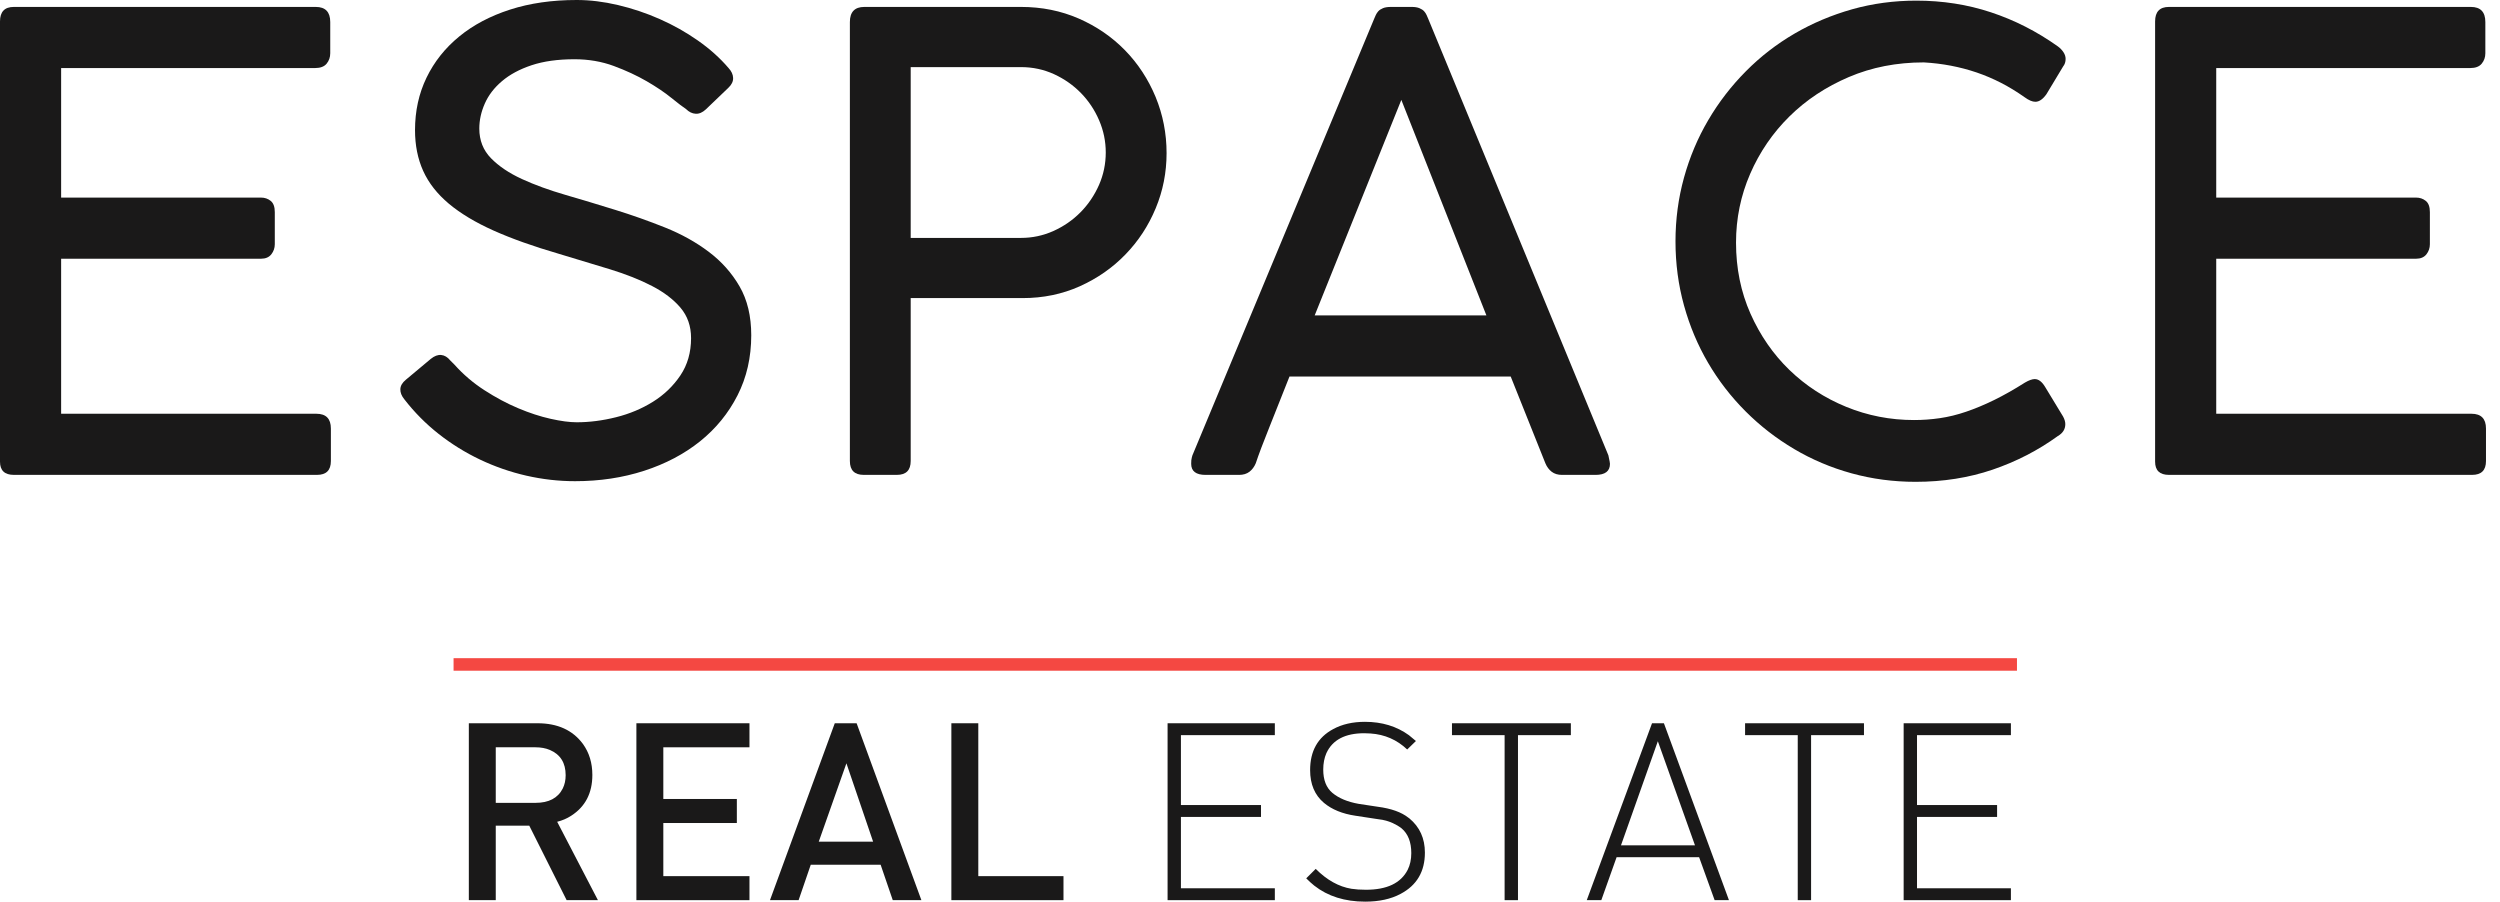 <svg width="122" height="44" viewBox="0 0 122 44" fill="none" xmlns="http://www.w3.org/2000/svg">
<path fill-rule="evenodd" clip-rule="evenodd" d="M15.409 0.338C15.88 0.338 16.116 0.584 16.116 1.076V2.599C16.116 2.794 16.057 2.963 15.94 3.106C15.822 3.25 15.635 3.321 15.378 3.321H2.983V9.642H12.733C12.918 9.642 13.076 9.696 13.21 9.803C13.343 9.911 13.41 10.093 13.41 10.35V11.918C13.41 12.102 13.353 12.266 13.241 12.41C13.128 12.554 12.959 12.626 12.733 12.626H2.983V20.191H15.439C15.911 20.191 16.147 20.433 16.147 20.914V22.498C16.147 22.949 15.922 23.174 15.47 23.174H0.677C0.225 23.174 0 22.959 0 22.529V1.046C0 0.574 0.225 0.338 0.677 0.338H15.409Z" fill="#1A1919"/>
<path fill-rule="evenodd" clip-rule="evenodd" d="M33.477 5.321C33.334 5.228 33.099 5.049 32.77 4.783C32.443 4.516 32.04 4.244 31.563 3.967C31.087 3.691 30.551 3.442 29.956 3.221C29.361 3.001 28.72 2.891 28.034 2.891C27.224 2.891 26.527 2.989 25.942 3.183C25.358 3.378 24.876 3.637 24.497 3.96C24.117 4.282 23.838 4.646 23.659 5.052C23.48 5.456 23.39 5.864 23.39 6.274C23.39 6.848 23.579 7.33 23.959 7.72C24.338 8.109 24.841 8.447 25.466 8.735C26.091 9.022 26.801 9.28 27.596 9.511C28.39 9.742 29.2 9.986 30.025 10.242C30.851 10.498 31.66 10.785 32.455 11.103C33.25 11.421 33.959 11.815 34.585 12.287C35.21 12.758 35.713 13.322 36.092 13.979C36.471 14.635 36.661 15.429 36.661 16.362C36.661 17.439 36.438 18.415 35.992 19.292C35.546 20.168 34.936 20.916 34.162 21.537C33.388 22.157 32.478 22.636 31.432 22.975C30.386 23.313 29.265 23.482 28.065 23.482C27.265 23.482 26.473 23.392 25.688 23.213C24.905 23.034 24.151 22.772 23.428 22.429C22.705 22.085 22.031 21.667 21.406 21.175C20.78 20.683 20.222 20.12 19.73 19.484C19.596 19.32 19.532 19.156 19.537 18.991C19.542 18.828 19.632 18.674 19.807 18.53L21.021 17.515C21.196 17.372 21.364 17.308 21.529 17.323C21.692 17.338 21.842 17.428 21.975 17.592L22.175 17.792C22.606 18.274 23.095 18.692 23.644 19.045C24.192 19.399 24.74 19.692 25.289 19.922C25.837 20.153 26.363 20.325 26.865 20.437C27.367 20.55 27.793 20.607 28.142 20.607C28.767 20.607 29.407 20.525 30.064 20.36C30.72 20.197 31.32 19.945 31.863 19.607C32.407 19.268 32.852 18.84 33.201 18.323C33.55 17.805 33.724 17.198 33.724 16.5C33.724 15.916 33.552 15.422 33.209 15.017C32.865 14.612 32.401 14.258 31.817 13.956C31.233 13.653 30.548 13.381 29.764 13.14C28.98 12.9 28.142 12.646 27.25 12.379C26.019 12.02 24.963 11.644 24.081 11.249C23.2 10.854 22.475 10.418 21.905 9.942C21.337 9.465 20.919 8.932 20.652 8.342C20.386 7.753 20.253 7.089 20.253 6.351C20.253 5.418 20.439 4.565 20.814 3.791C21.188 3.017 21.718 2.348 22.406 1.784C23.092 1.22 23.921 0.781 24.889 0.469C25.858 0.156 26.942 0 28.142 0C28.787 0 29.459 0.082 30.156 0.246C30.853 0.41 31.533 0.638 32.194 0.93C32.855 1.222 33.475 1.571 34.054 1.976C34.633 2.381 35.134 2.829 35.554 3.321C35.697 3.475 35.772 3.637 35.776 3.806C35.782 3.975 35.702 4.137 35.539 4.29L34.447 5.336C34.282 5.49 34.116 5.562 33.947 5.551C33.778 5.541 33.621 5.464 33.477 5.321Z" fill="#1A1919"/>
<path fill-rule="evenodd" clip-rule="evenodd" d="M53.961 7.443C53.961 6.9 53.854 6.376 53.638 5.874C53.423 5.372 53.128 4.928 52.754 4.544C52.379 4.16 51.941 3.852 51.44 3.621C50.937 3.391 50.399 3.275 49.824 3.275H44.442V11.61H49.824C50.378 11.61 50.906 11.498 51.409 11.272C51.91 11.046 52.351 10.741 52.731 10.357C53.11 9.972 53.409 9.529 53.631 9.027C53.851 8.525 53.961 7.996 53.961 7.443ZM41.474 1.076C41.474 0.584 41.71 0.338 42.181 0.338H49.824C50.839 0.338 51.78 0.528 52.647 0.907C53.512 1.286 54.264 1.802 54.9 2.453C55.535 3.104 56.031 3.862 56.392 4.728C56.749 5.595 56.929 6.51 56.929 7.474C56.929 8.417 56.752 9.314 56.398 10.164C56.044 11.016 55.553 11.767 54.922 12.417C54.292 13.069 53.548 13.586 52.693 13.971C51.836 14.355 50.906 14.547 49.901 14.547H44.442V22.498C44.442 22.949 44.217 23.174 43.766 23.174H42.151C41.7 23.174 41.474 22.949 41.474 22.498V1.076Z" fill="#1A1919"/>
<path fill-rule="evenodd" clip-rule="evenodd" d="M64.156 15.393H72.537L68.385 4.875L64.156 15.393ZM61.282 22.606C61.21 22.78 61.106 22.918 60.974 23.021C60.841 23.123 60.671 23.175 60.467 23.175H58.836C58.365 23.175 58.13 22.995 58.13 22.636C58.13 22.565 58.131 22.506 58.136 22.46C58.141 22.413 58.15 22.37 58.16 22.329C58.17 22.288 58.179 22.252 58.19 22.221L67.063 0.907C67.083 0.856 67.11 0.797 67.14 0.731C67.172 0.664 67.212 0.602 67.263 0.546C67.315 0.49 67.389 0.441 67.487 0.4C67.584 0.359 67.714 0.338 67.878 0.338H68.893C69.046 0.338 69.174 0.359 69.27 0.4C69.367 0.441 69.442 0.49 69.494 0.546C69.544 0.602 69.586 0.664 69.616 0.731C69.648 0.797 69.673 0.856 69.693 0.907L78.489 22.221C78.499 22.273 78.509 22.324 78.521 22.375C78.531 22.426 78.541 22.475 78.551 22.521C78.561 22.567 78.566 22.606 78.566 22.636C78.566 22.995 78.331 23.175 77.858 23.175H76.229C76.023 23.175 75.855 23.123 75.721 23.021C75.588 22.918 75.486 22.78 75.414 22.606L73.723 18.376H62.926C62.567 19.289 62.24 20.115 61.943 20.852C61.646 21.591 61.425 22.175 61.282 22.606Z" fill="#1A1919"/>
<path fill-rule="evenodd" clip-rule="evenodd" d="M100.418 2.26C100.532 2.342 100.623 2.437 100.695 2.545C100.767 2.652 100.802 2.763 100.802 2.875C100.802 3.019 100.762 3.142 100.68 3.244L99.865 4.598C99.69 4.844 99.511 4.967 99.326 4.967C99.254 4.967 99.174 4.949 99.087 4.913C99.001 4.877 98.9 4.818 98.788 4.736C98.05 4.213 97.273 3.814 96.458 3.536C95.643 3.26 94.785 3.096 93.882 3.045C92.559 3.045 91.339 3.283 90.222 3.76C89.105 4.237 88.139 4.877 87.324 5.682C86.509 6.487 85.87 7.42 85.409 8.481C84.948 9.542 84.718 10.662 84.718 11.841C84.718 13.092 84.953 14.248 85.424 15.309C85.897 16.37 86.529 17.284 87.324 18.054C88.119 18.822 89.04 19.422 90.092 19.853C91.142 20.283 92.247 20.498 93.406 20.498C93.827 20.498 94.246 20.468 94.666 20.406C95.087 20.345 95.515 20.24 95.95 20.091C96.386 19.943 96.84 19.753 97.313 19.522C97.783 19.291 98.286 19.007 98.819 18.669C99.014 18.556 99.173 18.499 99.296 18.499C99.48 18.499 99.65 18.628 99.803 18.884L100.68 20.329C100.752 20.463 100.787 20.586 100.787 20.698C100.787 20.945 100.665 21.139 100.418 21.282C99.454 21.98 98.393 22.526 97.234 22.921C96.075 23.315 94.825 23.513 93.483 23.513C92.396 23.513 91.352 23.374 90.352 23.097C89.354 22.821 88.421 22.426 87.555 21.913C86.688 21.401 85.898 20.788 85.186 20.076C84.474 19.363 83.863 18.574 83.356 17.707C82.848 16.841 82.457 15.908 82.18 14.909C81.903 13.909 81.764 12.866 81.764 11.779C81.764 10.703 81.903 9.665 82.18 8.665C82.457 7.666 82.851 6.73 83.364 5.859C83.876 4.987 84.489 4.193 85.202 3.475C85.913 2.758 86.706 2.145 87.578 1.637C88.449 1.13 89.384 0.736 90.384 0.453C91.384 0.172 92.426 0.031 93.513 0.031C94.795 0.031 96.01 0.22 97.157 0.6C98.306 0.979 99.393 1.532 100.418 2.26Z" fill="#1A1919"/>
<path fill-rule="evenodd" clip-rule="evenodd" d="M120.579 0.338C121.049 0.338 121.285 0.584 121.285 1.076V2.599C121.285 2.794 121.226 2.963 121.108 3.106C120.991 3.25 120.804 3.321 120.547 3.321H108.152V9.642H117.902C118.086 9.642 118.245 9.696 118.378 9.803C118.512 9.911 118.578 10.093 118.578 10.35V11.918C118.578 12.102 118.522 12.266 118.41 12.41C118.296 12.554 118.128 12.626 117.902 12.626H108.152V20.191H120.609C121.079 20.191 121.316 20.433 121.316 20.914V22.498C121.316 22.949 121.091 23.174 120.639 23.174H105.845C105.395 23.174 105.169 22.959 105.169 22.529V1.046C105.169 0.574 105.395 0.338 105.845 0.338H120.579Z" fill="#1A1919"/>
<path fill-rule="evenodd" clip-rule="evenodd" d="M27.604 37.829C27.604 37.229 27.348 36.819 26.835 36.598C26.629 36.511 26.396 36.468 26.136 36.468H24.193V39.179H26.136C26.783 39.179 27.225 38.946 27.462 38.48C27.556 38.291 27.604 38.074 27.604 37.829ZM29.179 43.928H27.652L25.828 40.292H24.193V43.928H22.879V35.295H26.23C27.209 35.295 27.947 35.63 28.445 36.302C28.753 36.728 28.907 37.233 28.907 37.818C28.907 38.702 28.563 39.365 27.876 39.807C27.671 39.941 27.442 40.04 27.19 40.103L29.179 43.928Z" fill="#1A1919"/>
<path fill-rule="evenodd" clip-rule="evenodd" d="M36.574 43.928H31.056V35.295H36.574V36.468H32.37V38.99H35.958V40.163H32.37V42.756H36.574V43.928Z" fill="#1A1919"/>
<path fill-rule="evenodd" clip-rule="evenodd" d="M42.608 41.074L41.305 37.249L39.955 41.074H42.608ZM44.964 43.928H43.567L42.975 42.199H39.565L38.972 43.928H37.575L40.737 35.295H41.803L44.964 43.928Z" fill="#1A1919"/>
<path fill-rule="evenodd" clip-rule="evenodd" d="M51.898 43.928H46.427V35.295H47.741V42.756H51.898V43.928Z" fill="#1A1919"/>
<path fill-rule="evenodd" clip-rule="evenodd" d="M56.978 43.928V35.295H62.212V35.875H57.629V39.286H61.537V39.866H57.629V43.348H62.212V43.928H56.978Z" fill="#1A1919"/>
<path fill-rule="evenodd" clip-rule="evenodd" d="M69.535 41.608C69.535 42.532 69.14 43.203 68.35 43.621C67.878 43.874 67.3 44 66.622 44C65.627 44 64.797 43.739 64.135 43.218C64.008 43.116 63.877 42.997 63.744 42.863L64.207 42.401C64.751 42.947 65.332 43.27 65.946 43.372C66.151 43.404 66.389 43.42 66.657 43.42C67.684 43.42 68.362 43.096 68.694 42.449C68.813 42.212 68.871 41.94 68.871 41.632C68.871 41.095 68.714 40.692 68.398 40.424C68.13 40.219 67.821 40.08 67.474 40.009C67.38 39.993 67.273 39.978 67.155 39.962L66.148 39.808C65.509 39.714 64.996 39.504 64.609 39.18C64.158 38.801 63.934 38.269 63.934 37.581C63.934 36.65 64.308 35.983 65.058 35.581C65.492 35.344 66.01 35.225 66.611 35.225C67.439 35.225 68.153 35.442 68.754 35.876C68.864 35.963 68.978 36.058 69.097 36.161L68.671 36.575C68.173 36.102 67.577 35.841 66.883 35.794C66.788 35.786 66.686 35.782 66.574 35.782C65.642 35.782 65.026 36.106 64.728 36.753C64.624 36.99 64.574 37.258 64.574 37.558C64.574 38.063 64.722 38.442 65.023 38.695C65.338 38.956 65.766 39.133 66.302 39.228L67.238 39.37C67.893 39.456 68.39 39.634 68.729 39.903C68.746 39.91 68.761 39.922 68.778 39.938C69.282 40.357 69.535 40.913 69.535 41.608Z" fill="#1A1919"/>
<path fill-rule="evenodd" clip-rule="evenodd" d="M74.077 35.875V43.928H73.425V35.875H70.856V35.295H76.658V35.875H74.077Z" fill="#1A1919"/>
<path fill-rule="evenodd" clip-rule="evenodd" d="M80.903 36.172L79.104 41.252H82.715L80.903 36.172ZM83.674 43.928L82.917 41.832H78.89L78.144 43.928H77.434L80.619 35.295H81.199L84.373 43.928H83.674Z" fill="#1A1919"/>
<path fill-rule="evenodd" clip-rule="evenodd" d="M88.381 35.875V43.928H87.73V35.875H85.16V35.295H90.962V35.875H88.381Z" fill="#1A1919"/>
<path fill-rule="evenodd" clip-rule="evenodd" d="M92.898 43.928V35.295H98.132V35.875H93.55V39.286H97.458V39.866H93.55V43.348H98.132V43.928H92.898Z" fill="#1A1919"/>
<path fill-rule="evenodd" clip-rule="evenodd" d="M22.134 32.731H98.428V32.119H22.134V32.731Z" fill="#F44842"/>
</svg>
